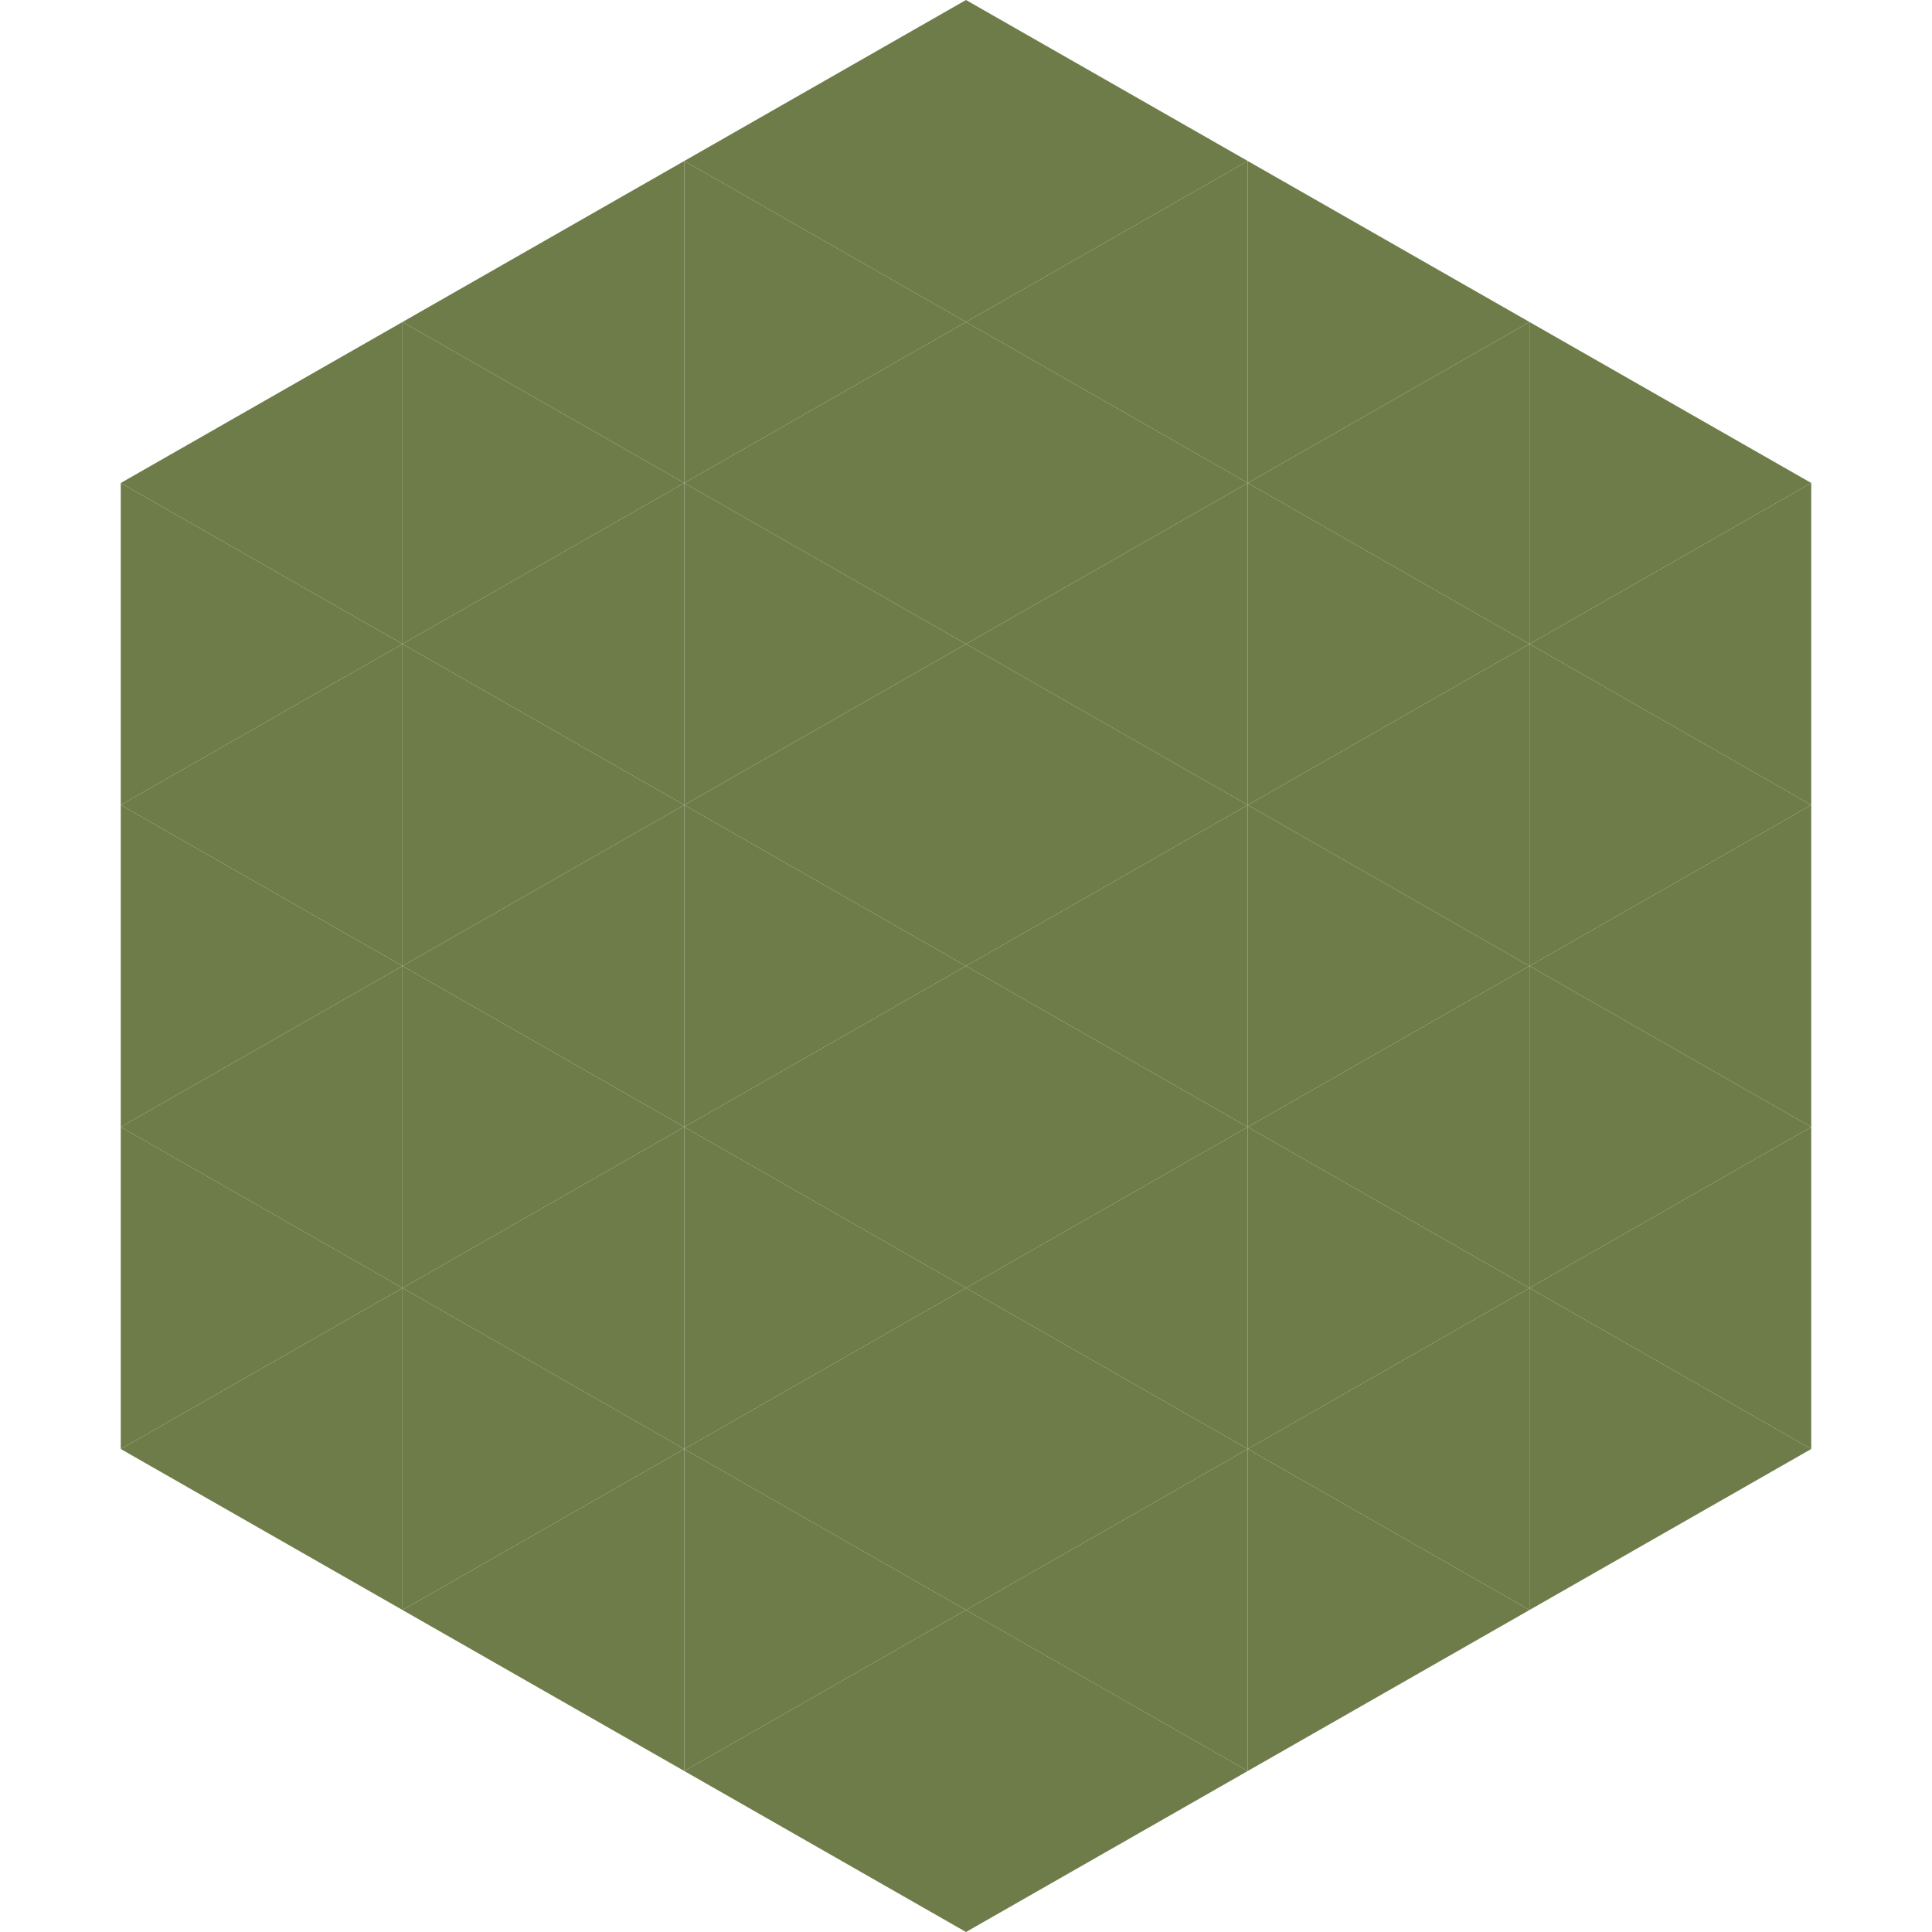 <?xml version="1.0"?>
<!-- Generated by SVGo -->
<svg width="240" height="240"
     xmlns="http://www.w3.org/2000/svg"
     xmlns:xlink="http://www.w3.org/1999/xlink">
<polygon points="50,40 15,60 50,80" style="fill:rgb(110,124,73)" />
<polygon points="190,40 225,60 190,80" style="fill:rgb(110,124,73)" />
<polygon points="15,60 50,80 15,100" style="fill:rgb(110,124,73)" />
<polygon points="225,60 190,80 225,100" style="fill:rgb(110,124,73)" />
<polygon points="50,80 15,100 50,120" style="fill:rgb(110,124,73)" />
<polygon points="190,80 225,100 190,120" style="fill:rgb(110,124,73)" />
<polygon points="15,100 50,120 15,140" style="fill:rgb(110,124,73)" />
<polygon points="225,100 190,120 225,140" style="fill:rgb(110,124,73)" />
<polygon points="50,120 15,140 50,160" style="fill:rgb(110,124,73)" />
<polygon points="190,120 225,140 190,160" style="fill:rgb(110,124,73)" />
<polygon points="15,140 50,160 15,180" style="fill:rgb(110,124,73)" />
<polygon points="225,140 190,160 225,180" style="fill:rgb(110,124,73)" />
<polygon points="50,160 15,180 50,200" style="fill:rgb(110,124,73)" />
<polygon points="190,160 225,180 190,200" style="fill:rgb(110,124,73)" />
<polygon points="15,180 50,200 15,220" style="fill:rgb(255,255,255); fill-opacity:0" />
<polygon points="225,180 190,200 225,220" style="fill:rgb(255,255,255); fill-opacity:0" />
<polygon points="50,0 85,20 50,40" style="fill:rgb(255,255,255); fill-opacity:0" />
<polygon points="190,0 155,20 190,40" style="fill:rgb(255,255,255); fill-opacity:0" />
<polygon points="85,20 50,40 85,60" style="fill:rgb(110,124,73)" />
<polygon points="155,20 190,40 155,60" style="fill:rgb(110,124,73)" />
<polygon points="50,40 85,60 50,80" style="fill:rgb(110,124,73)" />
<polygon points="190,40 155,60 190,80" style="fill:rgb(110,124,73)" />
<polygon points="85,60 50,80 85,100" style="fill:rgb(110,124,73)" />
<polygon points="155,60 190,80 155,100" style="fill:rgb(110,124,73)" />
<polygon points="50,80 85,100 50,120" style="fill:rgb(110,124,73)" />
<polygon points="190,80 155,100 190,120" style="fill:rgb(110,124,73)" />
<polygon points="85,100 50,120 85,140" style="fill:rgb(110,124,73)" />
<polygon points="155,100 190,120 155,140" style="fill:rgb(110,124,73)" />
<polygon points="50,120 85,140 50,160" style="fill:rgb(110,124,73)" />
<polygon points="190,120 155,140 190,160" style="fill:rgb(110,124,73)" />
<polygon points="85,140 50,160 85,180" style="fill:rgb(110,124,73)" />
<polygon points="155,140 190,160 155,180" style="fill:rgb(110,124,73)" />
<polygon points="50,160 85,180 50,200" style="fill:rgb(110,124,73)" />
<polygon points="190,160 155,180 190,200" style="fill:rgb(110,124,73)" />
<polygon points="85,180 50,200 85,220" style="fill:rgb(110,124,73)" />
<polygon points="155,180 190,200 155,220" style="fill:rgb(110,124,73)" />
<polygon points="120,0 85,20 120,40" style="fill:rgb(110,124,73)" />
<polygon points="120,0 155,20 120,40" style="fill:rgb(110,124,73)" />
<polygon points="85,20 120,40 85,60" style="fill:rgb(110,124,73)" />
<polygon points="155,20 120,40 155,60" style="fill:rgb(110,124,73)" />
<polygon points="120,40 85,60 120,80" style="fill:rgb(110,124,73)" />
<polygon points="120,40 155,60 120,80" style="fill:rgb(110,124,73)" />
<polygon points="85,60 120,80 85,100" style="fill:rgb(110,124,73)" />
<polygon points="155,60 120,80 155,100" style="fill:rgb(110,124,73)" />
<polygon points="120,80 85,100 120,120" style="fill:rgb(110,124,73)" />
<polygon points="120,80 155,100 120,120" style="fill:rgb(110,124,73)" />
<polygon points="85,100 120,120 85,140" style="fill:rgb(110,124,73)" />
<polygon points="155,100 120,120 155,140" style="fill:rgb(110,124,73)" />
<polygon points="120,120 85,140 120,160" style="fill:rgb(110,124,73)" />
<polygon points="120,120 155,140 120,160" style="fill:rgb(110,124,73)" />
<polygon points="85,140 120,160 85,180" style="fill:rgb(110,124,73)" />
<polygon points="155,140 120,160 155,180" style="fill:rgb(110,124,73)" />
<polygon points="120,160 85,180 120,200" style="fill:rgb(110,124,73)" />
<polygon points="120,160 155,180 120,200" style="fill:rgb(110,124,73)" />
<polygon points="85,180 120,200 85,220" style="fill:rgb(110,124,73)" />
<polygon points="155,180 120,200 155,220" style="fill:rgb(110,124,73)" />
<polygon points="120,200 85,220 120,240" style="fill:rgb(110,124,73)" />
<polygon points="120,200 155,220 120,240" style="fill:rgb(110,124,73)" />
<polygon points="85,220 120,240 85,260" style="fill:rgb(255,255,255); fill-opacity:0" />
<polygon points="155,220 120,240 155,260" style="fill:rgb(255,255,255); fill-opacity:0" />
</svg>
